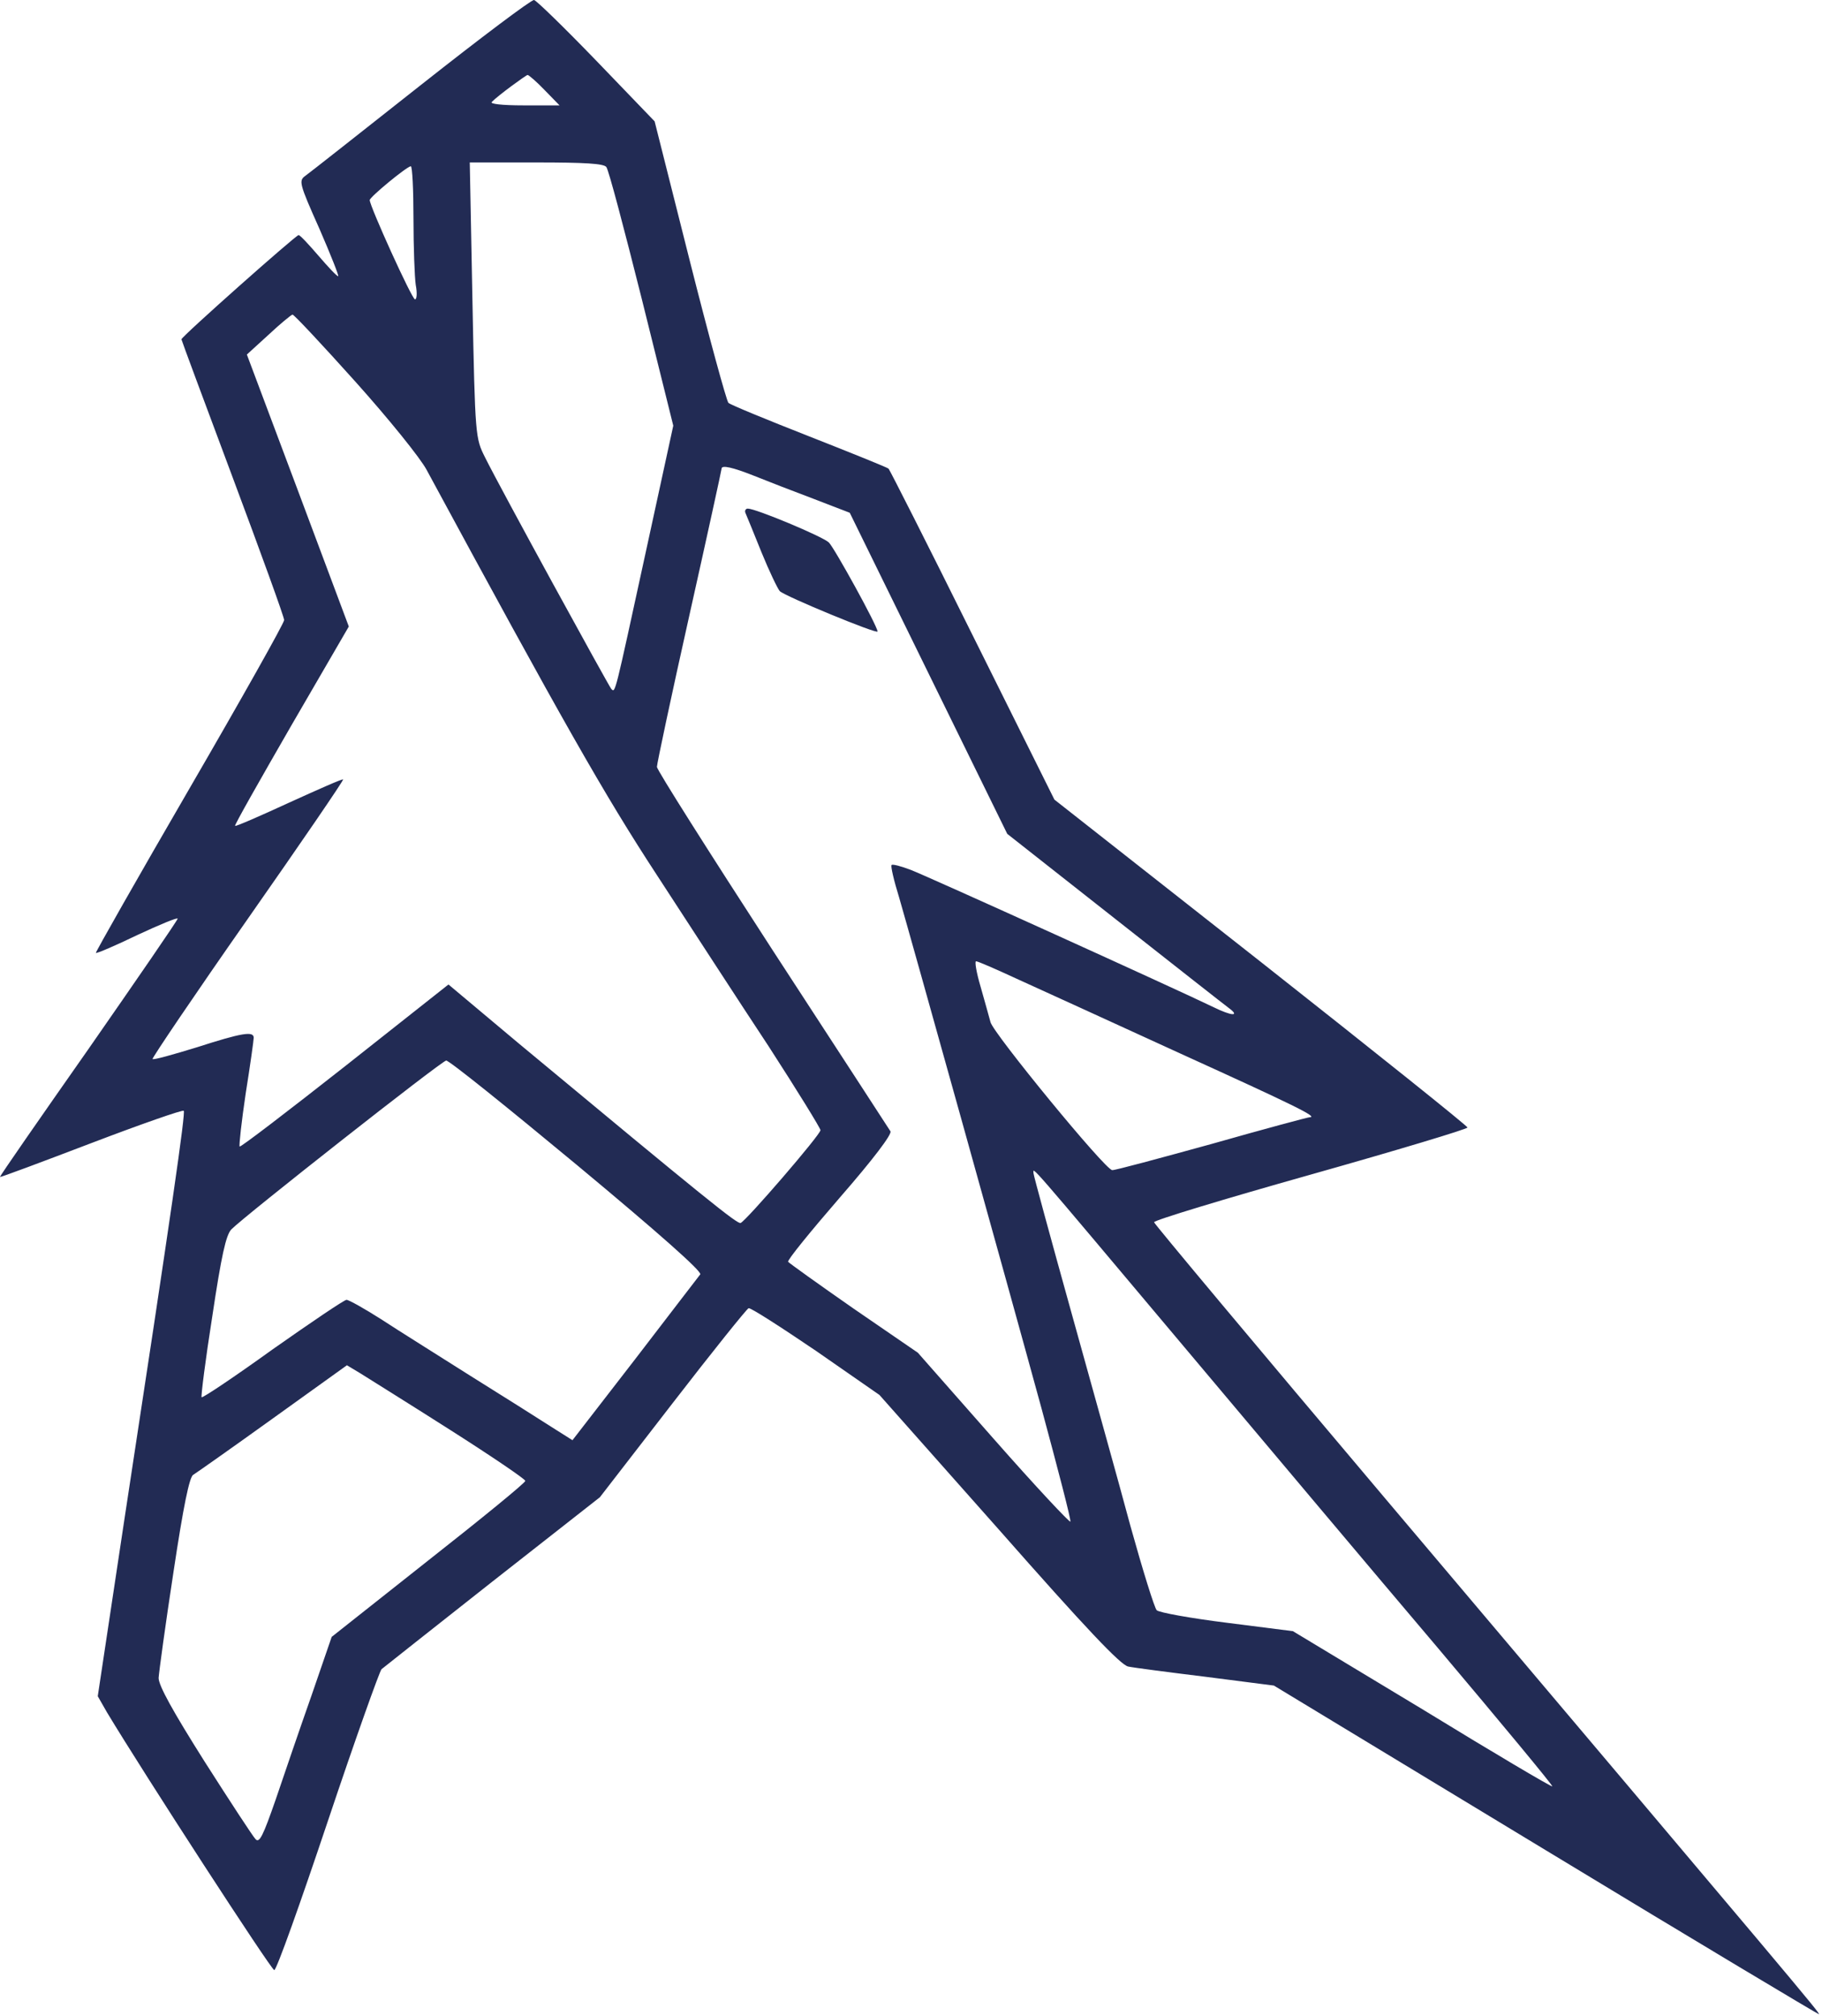 <?xml version="1.0" encoding="UTF-8"?> <svg xmlns="http://www.w3.org/2000/svg" width="479" height="530" viewBox="0 0 479 530" fill="none"> <path d="M110.701 22.301C95.001 34.701 81.301 45.501 80.301 46.201C78.501 47.501 78.601 48.101 84.001 60.201C87.001 67.101 89.201 72.701 88.901 72.601C88.501 72.601 86.201 70.101 83.701 67.201C81.201 64.301 78.901 61.801 78.501 61.801C77.901 61.701 47.701 88.501 47.701 89.201C47.701 89.401 53.801 105.801 61.201 125.601C68.601 145.401 74.701 162.201 74.701 163.001C74.701 163.801 63.501 183.701 49.801 207.301C36.101 230.901 25.101 250.301 25.201 250.501C25.401 250.701 30.301 248.601 36.101 245.801C41.901 243.101 46.701 241.101 46.701 241.501C46.701 241.901 36.101 257.301 23.301 275.701C10.401 294.101 -0.099 309.201 0.001 309.401C0.201 309.501 10.901 305.501 24.001 300.501C37.101 295.501 48.001 291.701 48.301 292.001C48.801 292.501 45.301 317.001 32.601 400.101L25.701 445.901L28.101 450.101C37.901 466.401 71.401 518.001 72.101 517.901C72.701 517.901 79.001 500.201 86.201 478.701C93.401 457.201 99.801 439.301 100.301 438.801C100.801 438.401 113.901 428.001 129.401 415.801L157.701 393.601L176.801 368.901C187.301 355.301 196.301 344.101 196.801 343.901C197.301 343.701 205.201 348.801 214.501 355.101L231.201 366.701L262.601 402.101C285.501 428.101 294.601 437.701 296.601 438.101C298.001 438.401 307.201 439.601 317.001 440.801L334.901 443.101L406.401 486.401C445.801 510.301 478.101 529.601 478.201 529.501C478.501 529.201 473.101 522.801 363.901 393.601C330.701 354.301 303.501 321.801 303.401 321.301C303.301 320.801 321.801 315.201 344.501 308.801C367.201 302.401 385.801 296.801 385.801 296.401C385.801 296.001 361.301 276.401 331.501 252.901L277.201 210.201L255.701 167.001C243.901 143.201 233.901 123.501 233.601 123.201C233.301 122.901 223.901 119.101 212.701 114.701C201.501 110.301 192.001 106.401 191.501 105.901C191.001 105.401 186.401 88.601 181.301 68.401L172.101 31.901L156.801 16.001C148.401 7.301 141.001 0.101 140.401 0.001C139.701 -0.099 126.401 9.901 110.701 22.301ZM143.201 23.701L147.101 27.701H137.701C131.801 27.701 128.701 27.301 129.301 26.801C130.801 25.201 138.201 19.801 138.701 19.701C139.001 19.701 141.101 21.501 143.201 23.701ZM159.401 43.901C160.001 44.601 164.101 60.201 168.701 78.501L177.001 111.901L169.801 145.001C161.501 183.101 161.801 182.201 160.701 181.101C159.901 180.101 131.501 128.301 127.501 120.201C125.001 115.201 124.901 115.001 124.201 78.901L123.501 42.701H141.001C153.801 42.701 158.701 43.001 159.401 43.901ZM108.701 57.401C108.701 65.001 109.001 72.901 109.301 74.901C109.701 77.001 109.601 78.701 109.101 78.701C108.301 78.701 97.201 54.201 97.201 52.601C97.201 51.801 106.901 43.801 108.001 43.701C108.401 43.701 108.701 49.901 108.701 57.401ZM93.401 100.301C102.101 110.001 110.601 120.501 112.201 123.601C147.801 189.401 158.801 208.801 172.801 230.201C181.401 243.401 194.501 263.601 202.101 275.101C209.601 286.701 215.701 296.601 215.701 297.101C215.701 298.301 196.101 321.001 194.701 321.501C193.801 321.801 185.601 315.201 136.501 274.401L117.901 258.801L90.701 280.301C75.701 292.101 63.301 301.601 63.001 301.401C62.801 301.101 63.501 294.801 64.601 287.401C65.801 279.901 66.701 273.401 66.701 272.801C66.701 271.001 63.601 271.501 51.801 275.301C45.601 277.201 40.301 278.701 40.101 278.401C39.901 278.201 51.101 261.601 65.101 241.601C79.101 221.601 90.401 205.101 90.201 204.901C90.001 204.701 83.701 207.501 76.001 211.001C68.401 214.501 62.001 217.301 61.801 217.101C61.601 216.901 68.301 205.101 76.601 190.701L91.701 164.701L78.301 128.901L64.901 93.201L70.601 88.001C73.701 85.101 76.501 82.801 76.901 82.701C77.301 82.701 84.701 90.601 93.401 100.301ZM198.301 125.101C201.501 126.401 208.501 129.101 213.801 131.101L223.401 134.801L244.101 177.001L264.801 219.201L293.001 241.401C308.501 253.601 322.101 264.301 323.201 265.101C326.001 267.201 323.801 267.101 319.101 264.801C309.001 259.901 243.701 230.301 239.501 228.701C236.901 227.701 234.601 227.101 234.401 227.401C234.101 227.601 235.001 231.501 236.401 236.001C239.701 247.401 264.201 335.101 273.801 370.201C278.101 386.101 281.601 399.501 281.401 400.001C281.301 400.401 272.201 390.701 261.201 378.201L241.301 355.601L224.401 344.001C215.201 337.601 207.401 332.001 207.201 331.701C206.901 331.301 213.101 323.701 220.801 314.801C229.601 304.701 234.501 298.201 234.101 297.401C233.701 296.801 219.701 275.201 203.001 249.601C186.401 224.001 172.701 202.401 172.701 201.601C172.701 200.801 176.501 182.901 181.201 161.901C185.901 140.901 189.701 123.501 189.701 123.201C189.701 122.201 192.501 122.801 198.301 125.101ZM267.301 257.301C272.801 259.801 292.101 268.601 310.201 276.901C340.101 290.501 346.701 293.701 344.301 293.701C343.901 293.701 332.301 296.801 318.601 300.701C304.801 304.501 293.001 307.701 292.401 307.601C290.601 307.601 261.101 271.601 260.401 268.701C260.001 267.301 258.901 263.201 257.801 259.401C256.701 255.701 256.201 252.701 256.601 252.701C257.101 252.701 261.901 254.801 267.301 257.301ZM151.601 306.201C173.601 324.501 184.501 334.201 184.101 335.001C183.601 335.601 175.901 345.701 166.901 357.401L150.501 378.601L144.801 375.001C141.701 373.001 132.201 367.001 123.701 361.701C115.201 356.301 104.601 349.701 100.201 346.801C95.801 344.001 91.701 341.701 91.101 341.701C90.501 341.701 81.801 347.601 71.701 354.701C61.701 361.901 53.201 367.601 53.001 367.301C52.801 367.101 54.001 357.501 55.801 346.101C58.201 330.101 59.401 324.701 60.801 323.201C64.101 319.801 116.201 278.801 117.301 278.801C118.001 278.701 133.401 291.101 151.601 306.201ZM311.001 353.701C331.101 377.601 361.201 413.401 378.001 433.201C394.701 453.001 408.301 469.401 408.101 469.601C407.901 469.801 392.501 460.701 373.901 449.301L339.901 428.801L322.601 426.601C313.001 425.401 304.701 423.901 304.101 423.301C303.501 422.701 300.401 412.701 297.201 401.201C294.101 389.601 287.001 364.301 281.601 344.801C276.201 325.401 271.701 308.901 271.701 308.401C271.701 306.901 269.201 304.001 311.001 353.701ZM118.201 375.801C129.201 382.801 138.201 388.901 138.101 389.301C138.101 389.801 126.601 399.201 112.601 410.201L87.201 430.301L81.901 445.701C78.901 454.201 74.701 466.501 72.501 473.001C69.201 482.501 68.201 484.601 67.201 483.501C66.501 482.801 60.501 473.601 53.801 463.101C45.401 449.801 41.701 443.101 41.701 441.101C41.801 439.501 43.501 427.001 45.601 413.301C48.201 396.001 49.801 388.201 50.801 387.701C51.601 387.201 61.001 380.601 71.701 372.901L91.201 358.901L94.701 361.001C96.601 362.201 107.201 368.801 118.201 375.801Z" fill="#222B54"></path> <path d="M196.001 134.901C196.301 135.601 198.201 140.201 200.201 145.201C202.201 150.101 204.401 154.701 205.001 155.401C206.501 156.801 230.701 166.801 230.701 166.001C230.701 164.601 219.401 144.101 217.901 142.601C216.201 141.001 198.701 133.701 196.601 133.701C196.001 133.701 195.701 134.301 196.001 134.901Z" fill="#222B54"></path> </svg> 